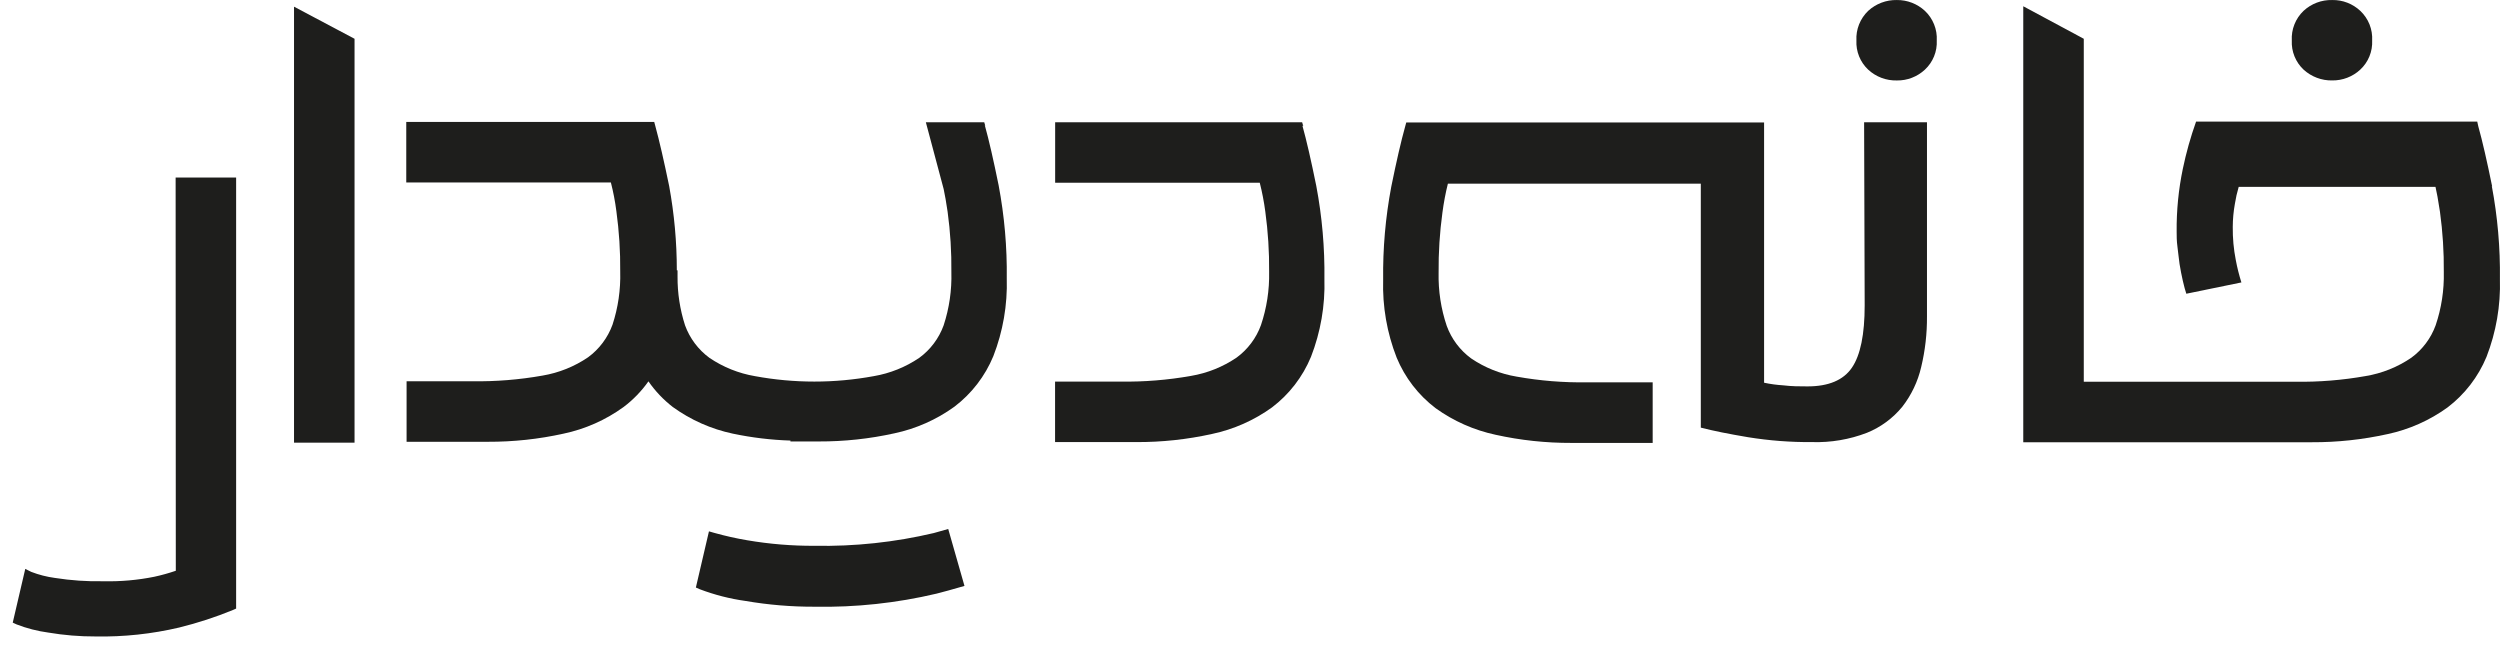 <svg width="115" height="30" viewBox="0 0 115 30" fill="none" xmlns="http://www.w3.org/2000/svg">
<path d="M85.775 14.044C85.775 15.383 85.58 16.34 85.188 16.913C84.796 17.487 84.116 17.774 83.145 17.774C82.794 17.774 82.424 17.774 82.023 17.725C81.729 17.707 81.436 17.667 81.148 17.605V5.634H64.688L64.639 5.814C64.448 6.495 64.235 7.426 63.999 8.586C63.732 9.999 63.607 11.435 63.625 12.873C63.589 14.095 63.8 15.311 64.246 16.45C64.626 17.37 65.245 18.174 66.038 18.776C66.864 19.371 67.804 19.787 68.799 20C69.942 20.253 71.111 20.378 72.282 20.374H76.023V17.587H73.007C71.922 17.604 70.837 17.516 69.768 17.325C69.017 17.2 68.302 16.914 67.673 16.487C67.159 16.11 66.768 15.589 66.55 14.991C66.285 14.204 66.158 13.377 66.176 12.548C66.168 11.621 66.226 10.694 66.352 9.776C66.411 9.328 66.494 8.885 66.603 8.448H78.237V19.671C78.795 19.816 79.52 19.962 80.415 20.112C81.387 20.269 82.37 20.344 83.355 20.336C84.216 20.363 85.073 20.218 85.876 19.91C86.511 19.654 87.07 19.242 87.504 18.713C87.924 18.174 88.221 17.549 88.375 16.883C88.558 16.12 88.647 15.338 88.641 14.553V5.623H85.749L85.775 14.044Z" fill="#1E1E1C"/>
<path d="M8.087 26.255C7.761 26.367 7.429 26.459 7.092 26.532C6.326 26.686 5.545 26.755 4.765 26.737C4.013 26.753 3.262 26.701 2.52 26.584C2.15 26.534 1.787 26.441 1.439 26.307L1.162 26.169L0.586 28.641L0.766 28.724C1.234 28.905 1.723 29.031 2.221 29.098C2.941 29.22 3.671 29.28 4.402 29.277C5.695 29.301 6.985 29.162 8.244 28.866C9.088 28.658 9.916 28.388 10.72 28.058L10.862 27.994V8.167H8.079L8.087 26.255Z" fill="#1E1E1C"/>
<path d="M59.951 5.803L59.898 5.623H48.537V8.406H57.949C58.06 8.844 58.145 9.287 58.204 9.734C58.33 10.654 58.389 11.582 58.38 12.51C58.397 13.34 58.27 14.166 58.005 14.953C57.788 15.552 57.398 16.073 56.883 16.45C56.253 16.877 55.539 17.164 54.788 17.291C53.719 17.481 52.634 17.569 51.548 17.553H48.533V20.336H52.274C53.444 20.341 54.611 20.215 55.753 19.962C56.749 19.751 57.689 19.334 58.514 18.739C59.307 18.136 59.926 17.333 60.306 16.412C60.749 15.273 60.959 14.057 60.923 12.836C60.941 11.399 60.816 9.964 60.549 8.552C60.314 7.393 60.1 6.457 59.91 5.776" fill="#1E1E1C"/>
<path d="M45.327 5.803L45.275 5.623H42.589L43.408 8.695C43.464 8.964 43.528 9.305 43.591 9.746C43.716 10.666 43.774 11.594 43.763 12.522C43.786 13.35 43.666 14.177 43.408 14.965C43.191 15.564 42.8 16.085 42.286 16.461C41.656 16.888 40.941 17.175 40.191 17.303C38.385 17.636 36.534 17.636 34.729 17.303C33.978 17.175 33.264 16.888 32.634 16.461C32.12 16.084 31.73 15.563 31.512 14.965C31.278 14.239 31.162 13.482 31.167 12.72V12.436H31.134C31.134 11.136 31.016 9.839 30.782 8.56C30.543 7.404 30.329 6.469 30.142 5.788L30.094 5.608H18.688V8.392H28.1C28.212 8.829 28.297 9.272 28.354 9.72C28.48 10.639 28.539 11.567 28.53 12.496C28.553 13.324 28.433 14.151 28.175 14.938C27.956 15.537 27.566 16.058 27.052 16.435C26.423 16.863 25.708 17.15 24.957 17.277C23.888 17.467 22.803 17.554 21.718 17.538H18.703V20.322H22.443C23.613 20.326 24.78 20.201 25.923 19.948C26.918 19.738 27.859 19.321 28.683 18.724C29.124 18.392 29.51 17.993 29.828 17.542C30.14 17.991 30.518 18.39 30.951 18.724C31.776 19.32 32.716 19.737 33.711 19.948C34.583 20.131 35.469 20.238 36.36 20.266V20.307H37.662C38.832 20.311 39.999 20.186 41.141 19.933C42.136 19.722 43.077 19.305 43.902 18.709C44.695 18.107 45.314 17.303 45.694 16.382C46.137 15.244 46.347 14.027 46.311 12.806C46.329 11.369 46.203 9.934 45.937 8.523C45.701 7.363 45.488 6.428 45.297 5.747" fill="#1E1E1C"/>
<path d="M42.956 24.52C41.159 24.944 39.317 25.141 37.472 25.107C36.435 25.112 35.4 25.027 34.378 24.853C33.866 24.767 33.359 24.653 32.859 24.513L32.612 24.442L32.01 27.026L32.189 27.105C32.869 27.363 33.575 27.544 34.295 27.644C35.344 27.824 36.407 27.913 37.472 27.909C39.36 27.944 41.245 27.742 43.083 27.307C43.457 27.214 43.801 27.113 44.131 27.019L44.366 26.952L43.618 24.333L42.956 24.52Z" fill="#1E1E1C"/>
<path d="M107.282 3.7C107.76 3.706 108.222 3.528 108.572 3.203C108.755 3.033 108.899 2.825 108.993 2.594C109.088 2.362 109.131 2.113 109.119 1.864C109.133 1.61 109.091 1.356 108.997 1.12C108.902 0.885 108.757 0.672 108.572 0.498C108.223 0.171 107.76 -0.007 107.282 0.001C106.795 -0.011 106.322 0.167 105.965 0.498C105.781 0.673 105.637 0.885 105.544 1.121C105.45 1.357 105.409 1.61 105.423 1.864C105.411 2.113 105.453 2.362 105.547 2.593C105.64 2.824 105.783 3.032 105.965 3.203C106.324 3.531 106.795 3.71 107.282 3.7Z" fill="#1E1E1C"/>
<path d="M87.254 0.001C86.768 -0.008 86.296 0.17 85.937 0.499C85.754 0.674 85.611 0.887 85.517 1.122C85.423 1.358 85.382 1.611 85.395 1.864C85.383 2.114 85.425 2.362 85.519 2.594C85.612 2.825 85.755 3.033 85.937 3.204C86.295 3.535 86.767 3.713 87.254 3.701C87.733 3.709 88.195 3.53 88.545 3.204C88.728 3.034 88.872 2.826 88.966 2.594C89.061 2.363 89.103 2.114 89.091 1.864C89.105 1.611 89.063 1.357 88.968 1.121C88.874 0.886 88.73 0.673 88.545 0.499C88.194 0.174 87.732 -0.004 87.254 0.001Z" fill="#1E1E1C"/>
<path d="M114.641 8.586C114.405 7.426 114.192 6.491 114.001 5.81L113.953 5.593H101.02C100.767 6.302 100.563 7.029 100.41 7.766C100.212 8.717 100.117 9.687 100.126 10.658C100.126 10.856 100.126 11.088 100.163 11.354C100.201 11.62 100.219 11.881 100.26 12.147C100.302 12.413 100.354 12.667 100.41 12.918C100.466 13.168 100.522 13.363 100.571 13.512L103.104 12.992C102.998 12.654 102.911 12.309 102.846 11.96C102.747 11.457 102.701 10.946 102.707 10.434C102.709 10.08 102.741 9.727 102.804 9.379C102.845 9.114 102.904 8.853 102.98 8.597H112.033C112.086 8.829 112.157 9.188 112.239 9.745C112.365 10.664 112.424 11.59 112.415 12.517C112.433 13.347 112.307 14.174 112.041 14.96C111.824 15.56 111.433 16.081 110.919 16.457C110.29 16.886 109.575 17.173 108.824 17.298C107.754 17.488 106.67 17.576 105.584 17.56H95.854V1.784L93.07 0.288V20.343H106.347C107.517 20.348 108.684 20.222 109.826 19.969C110.822 19.757 111.762 19.339 112.587 18.742C113.379 18.139 113.998 17.336 114.379 16.416C114.822 15.277 115.032 14.06 114.996 12.839C115.014 11.401 114.889 9.965 114.622 8.552" fill="#1E1E1C"/>
<path d="M16.309 1.784L13.525 0.307V20.362H16.309V1.784Z" fill="#1E1E1C"/>
</svg>